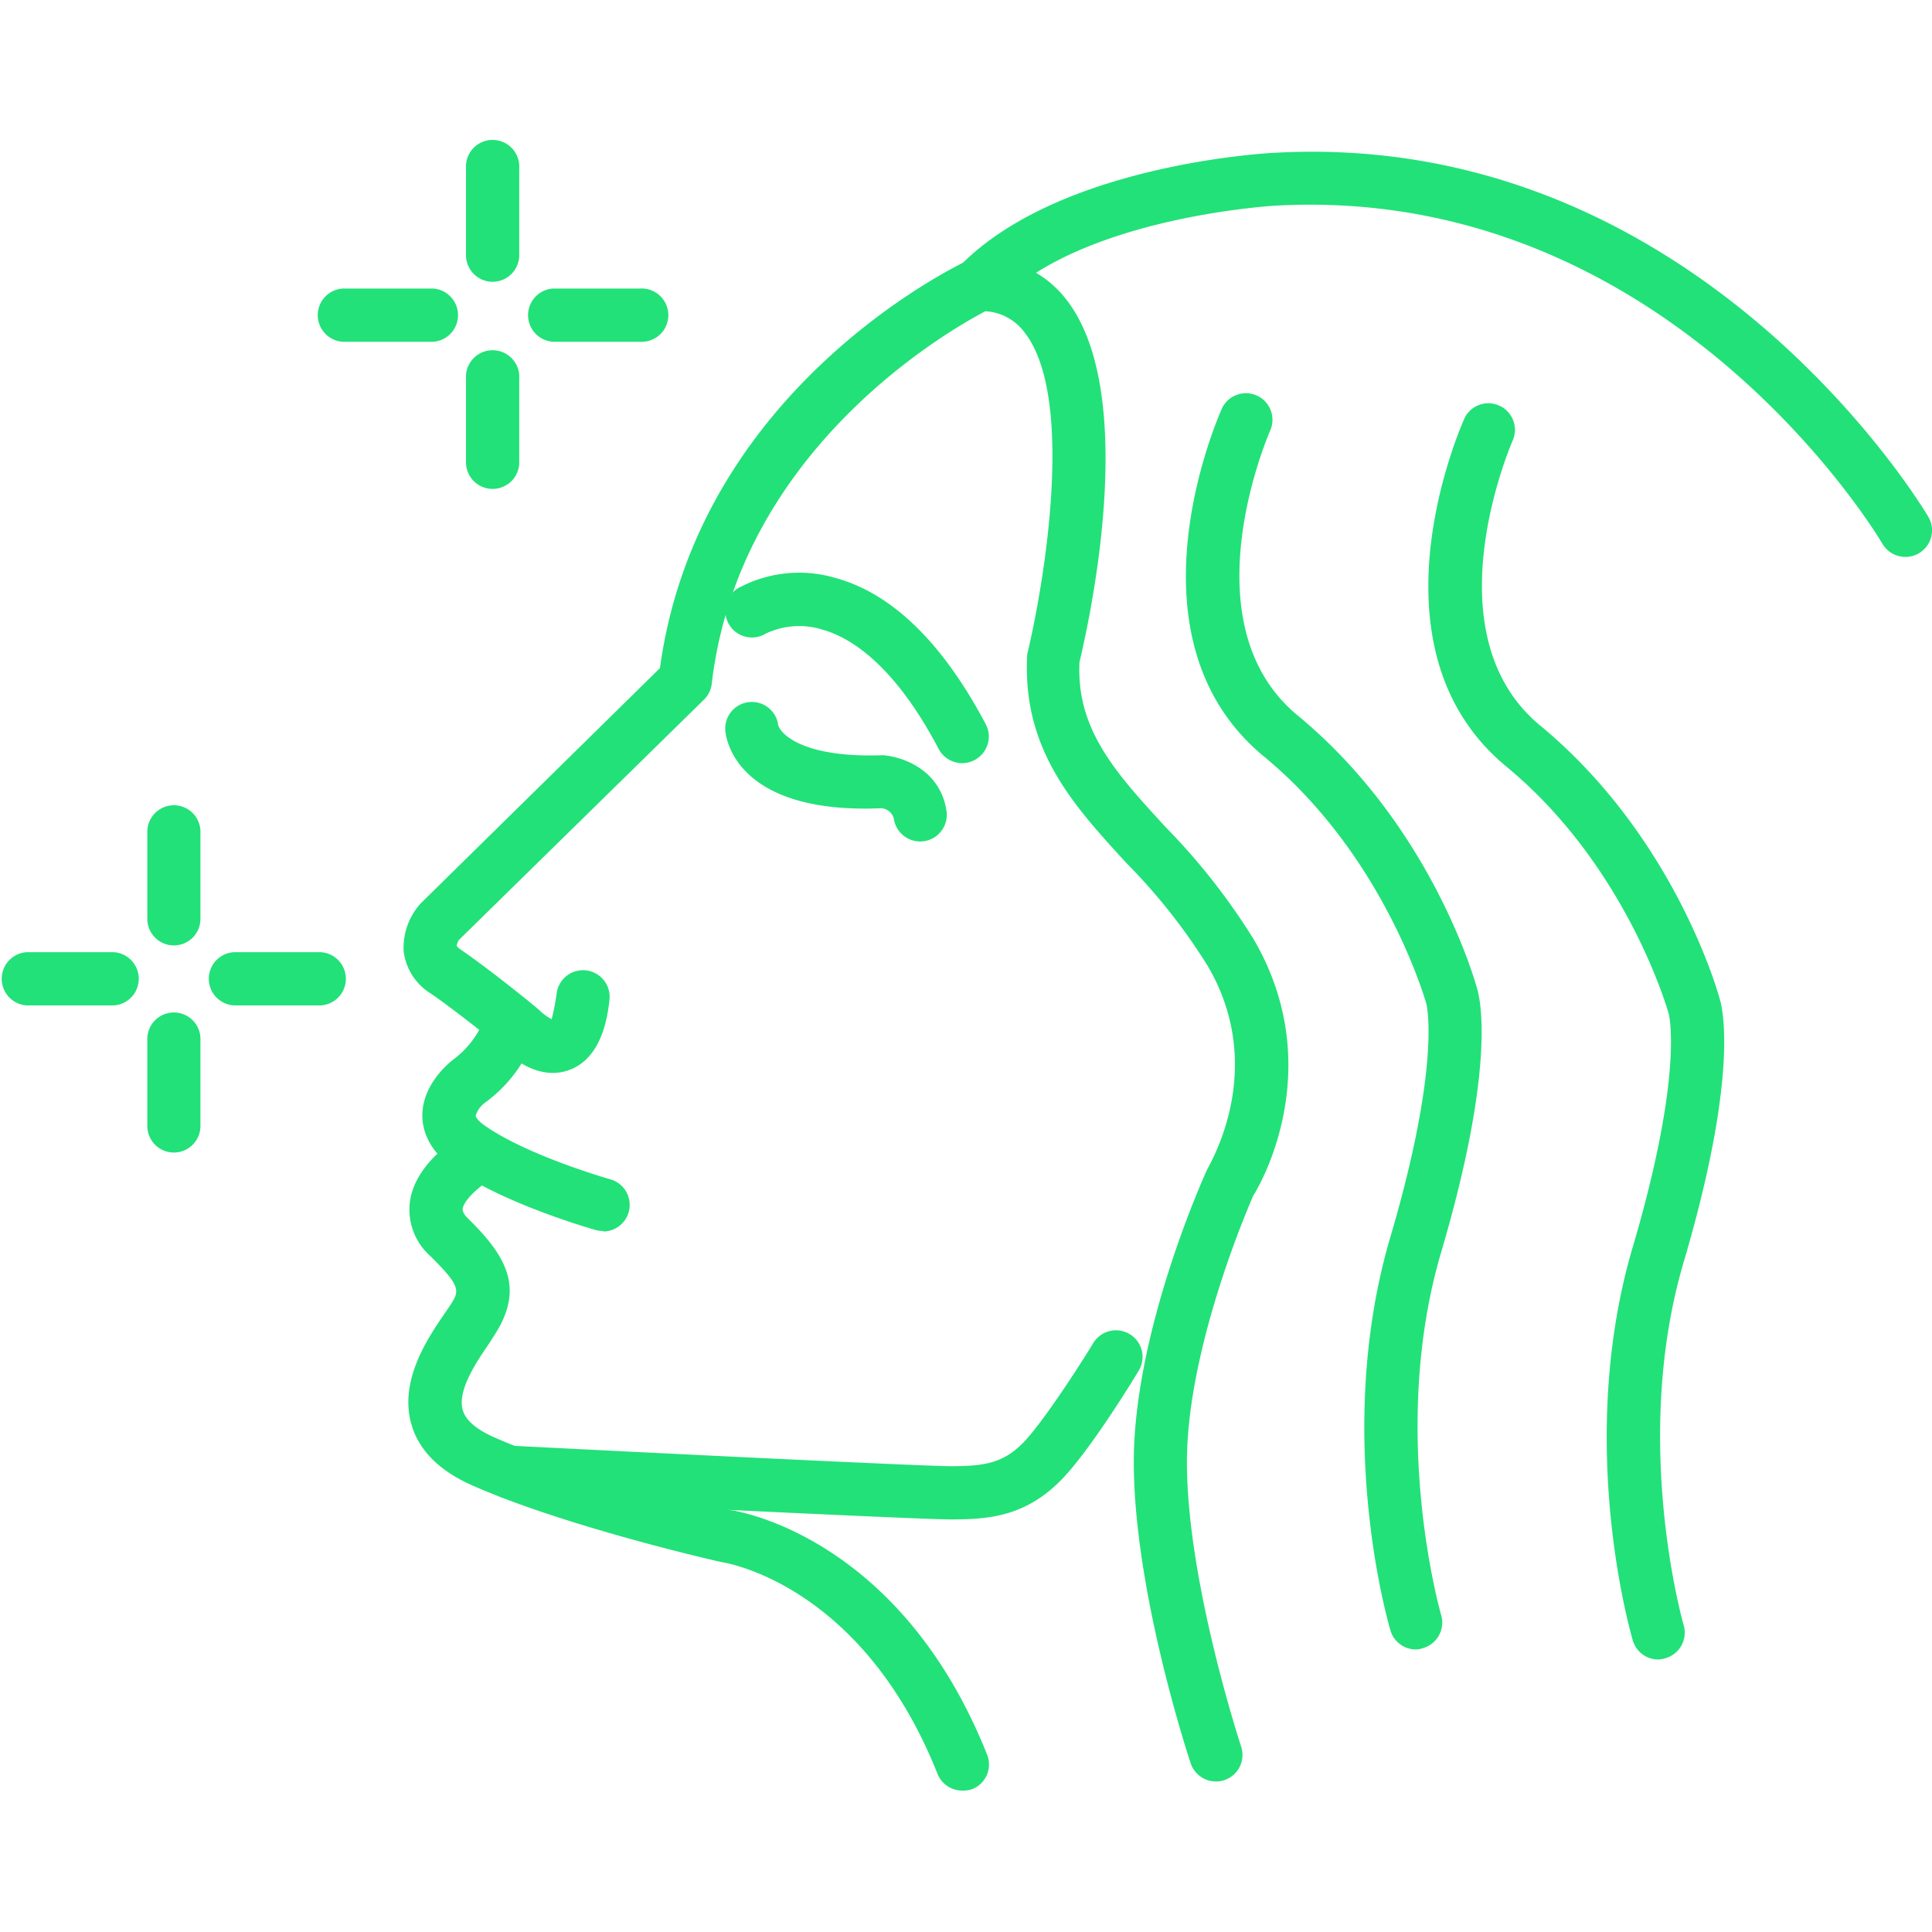 <svg id="Capa_1" data-name="Capa 1" xmlns="http://www.w3.org/2000/svg" viewBox="0 0 200 200"><defs><style>.cls-1{fill:#22e178;}</style></defs><path class="cls-1" d="M62.41,127.43a2.76,2.76,0,0,1-.75-.1c-.38-.11-9.38-2.67-14.59-6.31-2.75-1.92-3.34-4.06-3.35-5.53,0-3.39,3-5.65,3.31-5.89a9.46,9.46,0,0,0,3-3.86,2.75,2.75,0,1,1,5.15,2,14.56,14.56,0,0,1-5,6.43,2.63,2.63,0,0,0-.94,1.33c0,.1.18.5,1,1.06,4.45,3.1,12.85,5.5,12.93,5.52a2.75,2.75,0,0,1-.74,5.4Z"/><path class="cls-1" d="M99.6,185.36a2.75,2.75,0,0,1-2.55-1.74c-7.79-19.55-21.8-21.83-22.39-21.92-.88-.19-16.25-3.72-25.77-7.93-3.42-1.51-5.55-3.65-6.31-6.36-1.29-4.54,1.78-9,3.43-11.41l.55-.81c1-1.53,1.25-1.94-2-5.15a6.45,6.45,0,0,1-2.14-5.52c.45-3.91,4.58-6.51,5.05-6.79a2.75,2.75,0,0,1,2.86,4.7h0c-.94.58-2.35,1.89-2.44,2.74,0,.25.15.57.53.94,4.09,4,5.86,7.28,2.79,12.06l-.64,1c-1.14,1.66-3.26,4.74-2.67,6.79.29,1.05,1.39,2,3.24,2.82,9,4,24.38,7.52,24.54,7.56.47.05,17.46,2.61,26.5,25.29a2.74,2.74,0,0,1-1.54,3.58A2.81,2.81,0,0,1,99.6,185.36Z"/><path class="cls-1" d="M99.61,79a2.75,2.75,0,0,1-2.44-1.47c-3.68-7-7.89-11.23-12.16-12.39a8.07,8.07,0,0,0-5.72.44,2.75,2.75,0,0,1-2.9-4.68,13.25,13.25,0,0,1,10.06-1.08c5.87,1.59,11.11,6.68,15.59,15.14a2.75,2.75,0,0,1-1.15,3.72A2.7,2.7,0,0,1,99.61,79Z"/><path class="cls-1" d="M95.25,87.11a2.76,2.76,0,0,1-2.72-2.35,1.42,1.42,0,0,0-1.32-1.09c-14.79.62-16-7-16.11-7.89a2.75,2.75,0,0,1,5.46-.72c.28,1,2.72,3.42,10.86,3.12,2.23.19,5.93,1.62,6.56,5.76a2.76,2.76,0,0,1-2.32,3.14A2.73,2.73,0,0,1,95.25,87.11Z"/><path class="cls-1" d="M125.88,184.42a2.77,2.77,0,0,1-2.62-1.88c-.24-.72-5.89-17.86-5.89-31.2,0-13.49,7.25-29.52,7.56-30.2s6.31-10.47.12-21.1a60.37,60.37,0,0,0-8.4-10.65c-5.59-6.09-10.87-11.84-10.31-21.67,1.76-7.34,5-26.56-.28-33.31A5.42,5.42,0,0,0,102,32.22c-3.8,2-25.48,14.3-28.32,38.55a2.72,2.72,0,0,1-.8,1.65L47.5,97.31a1.79,1.79,0,0,0-.23.6h0a1.68,1.68,0,0,0,.44.4c3.35,2.31,8,6.12,8.15,6.29a5.28,5.28,0,0,0,1.25.91,24.9,24.9,0,0,0,.51-2.64,2.75,2.75,0,1,1,5.47.64c-.17,1.5-.7,6.07-4.26,7.29-3.25,1.12-6.13-1.59-6.69-2.16h0s-4.47-3.67-7.56-5.8a6,6,0,0,1-2.79-4.32,6.83,6.83,0,0,1,1.76-5L68.32,69.16c3.93-28.88,30.75-41.68,31.9-42.22a3.28,3.28,0,0,1,1.18-.26,11.12,11.12,0,0,1,9,4.35c7.83,10.06,2,34.73,1.35,37.5-.35,7,3.75,11.48,8.95,17.13a66.59,66.59,0,0,1,9.1,11.61c7.9,13.57.28,26-.05,26.48h0s-6.88,15.38-6.88,27.59c0,12.44,5.56,29.29,5.61,29.46a2.75,2.75,0,0,1-1.74,3.48A2.64,2.64,0,0,1,125.88,184.42Z"/><path class="cls-1" d="M146.56,170.75a2.74,2.74,0,0,1-2.63-2c-.25-.83-5.94-20.58,0-40.69,5.3-18,3.74-24.07,3.73-24.13-.07-.23-4.28-15.28-16.82-25.62-14.87-12.27-4.74-35.16-4.3-36.13a2.75,2.75,0,0,1,5,2.27c-.09.2-8.83,20,2.79,29.61,13.93,11.49,18.42,27.67,18.6,28.35s2.11,7.39-3.74,27.21c-5.47,18.51-.06,37.38,0,37.57a2.76,2.76,0,0,1-1.87,3.42A2.63,2.63,0,0,1,146.56,170.75Z"/><path class="cls-1" d="M171.66,171.79a2.74,2.74,0,0,1-2.64-2c-.24-.83-5.94-20.58,0-40.69,5.31-18,3.75-24.07,3.73-24.13-.06-.23-4.28-15.28-16.82-25.62-14.86-12.27-4.73-35.16-4.29-36.13a2.75,2.75,0,0,1,5,2.27c-.08.2-8.82,20,2.79,29.61,13.93,11.5,18.42,27.67,18.61,28.35s2.1,7.39-3.75,27.21c-5.46,18.51-.05,37.38,0,37.57a2.75,2.75,0,0,1-1.86,3.42A2.63,2.63,0,0,1,171.66,171.79Z"/><path class="cls-1" d="M197.25,57.65a2.76,2.76,0,0,1-2.39-1.37c-.21-.38-22-37.16-62.67-35-.22,0-20.12,1.14-28.84,10.05a2.75,2.75,0,1,1-3.94-3.85C109.65,17.05,131,15.86,131.9,15.82c44-2.49,67.5,37.3,67.73,37.7a2.75,2.75,0,0,1-1,3.76A2.71,2.71,0,0,1,197.25,57.65Z"/><path class="cls-1" d="M98.44,157.29c-3.71,0-44-2-45.75-2.12a2.76,2.76,0,0,1,.28-5.51c14.48.74,42.61,2.12,45.47,2.12,3.5,0,5.4-.34,7.43-2.38s6-8.21,7.3-10.36a2.75,2.75,0,0,1,4.71,2.85c-.51.85-5.11,8.4-8.11,11.4C106.08,157,102.31,157.29,98.44,157.29Z"/><path class="cls-1" d="M51,29.17a2.76,2.76,0,0,1-2.76-2.76v-9a2.76,2.76,0,1,1,5.51,0v9A2.76,2.76,0,0,1,51,29.17Z"/><path class="cls-1" d="M51,50.61a2.75,2.75,0,0,1-2.76-2.76v-9a2.76,2.76,0,0,1,5.51,0v9A2.75,2.75,0,0,1,51,50.61Z"/><path class="cls-1" d="M66.26,35.38h-9a2.76,2.76,0,0,1,0-5.51h9a2.76,2.76,0,1,1,0,5.51Z"/><path class="cls-1" d="M44.82,35.38h-9a2.76,2.76,0,1,1,0-5.51h9a2.76,2.76,0,0,1,0,5.51Z"/><path class="cls-1" d="M18,97.87a2.75,2.75,0,0,1-2.75-2.76v-9a2.75,2.75,0,1,1,5.5,0v9A2.75,2.75,0,0,1,18,97.87Z"/><path class="cls-1" d="M18,119.31a2.75,2.75,0,0,1-2.75-2.75v-9a2.75,2.75,0,0,1,5.5,0v9A2.75,2.75,0,0,1,18,119.31Z"/><path class="cls-1" d="M33.21,104.08h-9a2.76,2.76,0,0,1,0-5.51h9a2.76,2.76,0,0,1,0,5.51Z"/><path class="cls-1" d="M11.77,104.08h-9a2.76,2.76,0,0,1,0-5.51h9a2.76,2.76,0,0,1,0,5.51Z"/></svg>